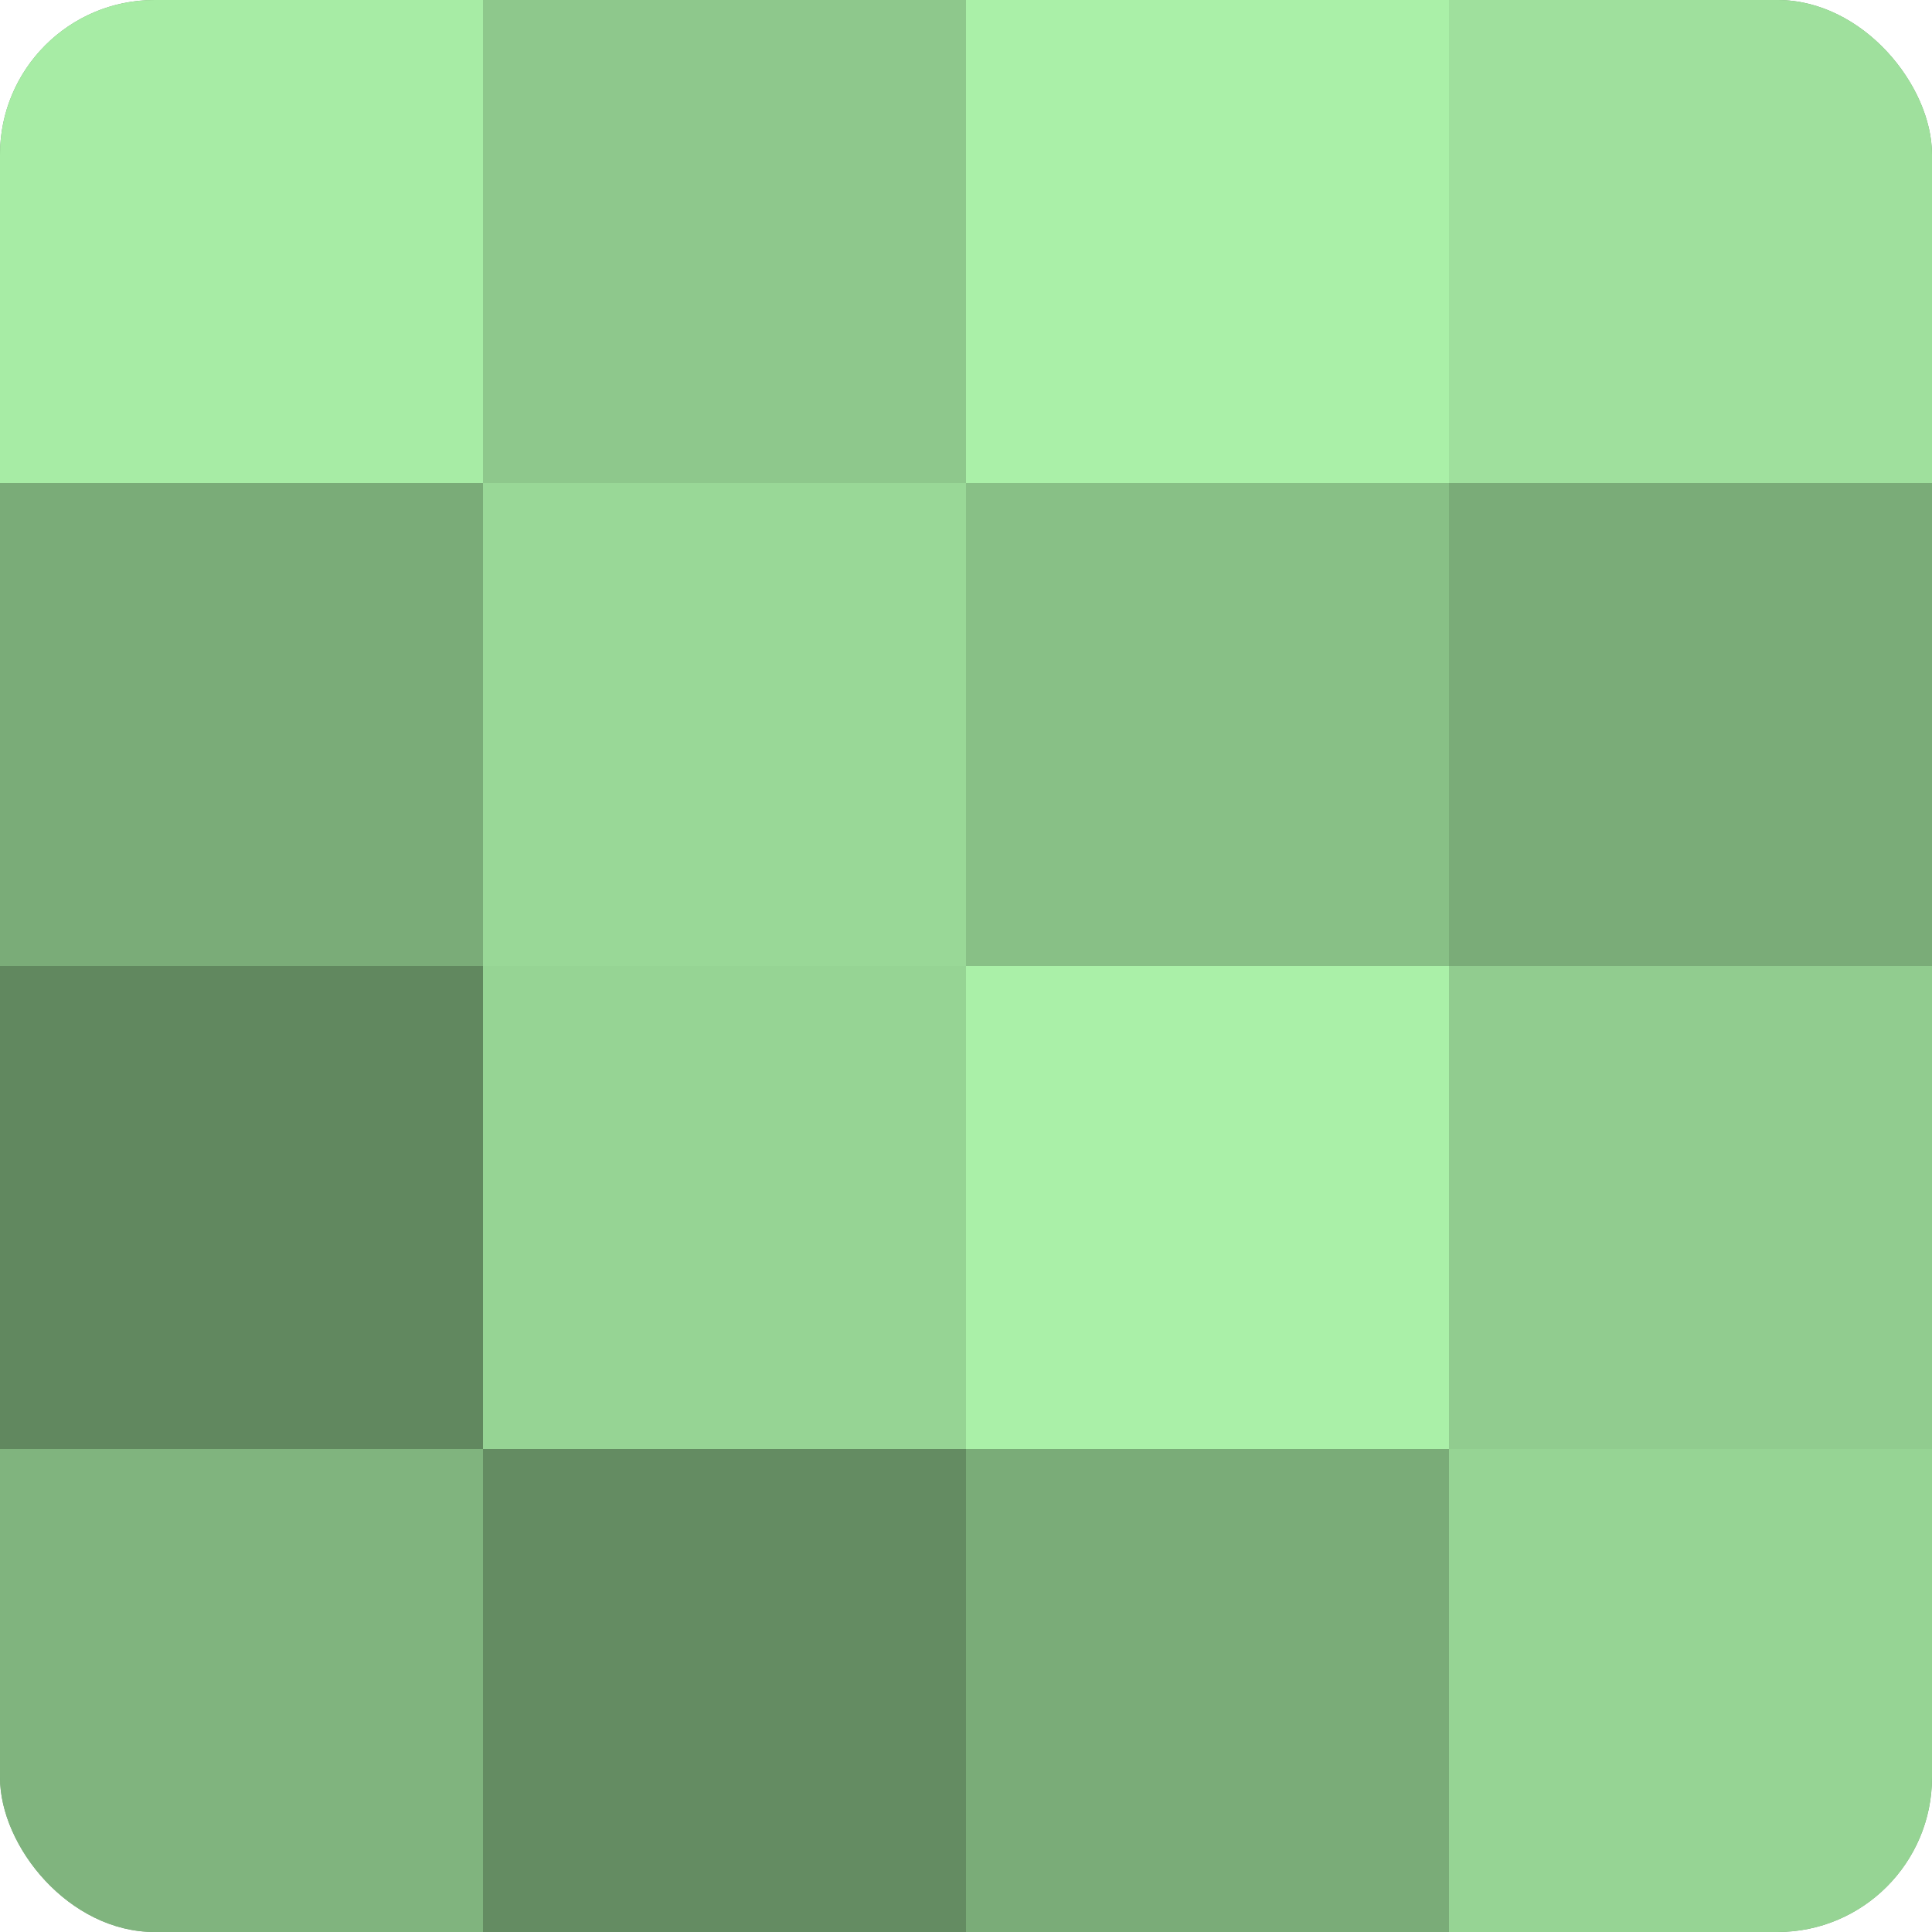 <?xml version="1.0" encoding="UTF-8"?>
<svg xmlns="http://www.w3.org/2000/svg" width="60" height="60" viewBox="0 0 100 100" preserveAspectRatio="xMidYMid meet"><defs><clipPath id="c" width="100" height="100"><rect width="100" height="100" rx="8" ry="8"/></clipPath></defs><g clip-path="url(#c)"><rect width="100" height="100" fill="#72a070"/><rect width="25" height="25" fill="#a7eca5"/><rect y="25" width="25" height="25" fill="#7aac78"/><rect y="50" width="25" height="25" fill="#61885f"/><rect y="75" width="25" height="25" fill="#80b47e"/><rect x="25" width="25" height="25" fill="#8ec88c"/><rect x="25" y="25" width="25" height="25" fill="#99d897"/><rect x="25" y="50" width="25" height="25" fill="#96d494"/><rect x="25" y="75" width="25" height="25" fill="#648c62"/><rect x="50" width="25" height="25" fill="#aaf0a8"/><rect x="50" y="25" width="25" height="25" fill="#88c086"/><rect x="50" y="50" width="25" height="25" fill="#aaf0a8"/><rect x="50" y="75" width="25" height="25" fill="#7aac78"/><rect x="75" width="25" height="25" fill="#9fe09d"/><rect x="75" y="25" width="25" height="25" fill="#7aac78"/><rect x="75" y="50" width="25" height="25" fill="#91cc8f"/><rect x="75" y="75" width="25" height="25" fill="#96d494"/></g></svg>
